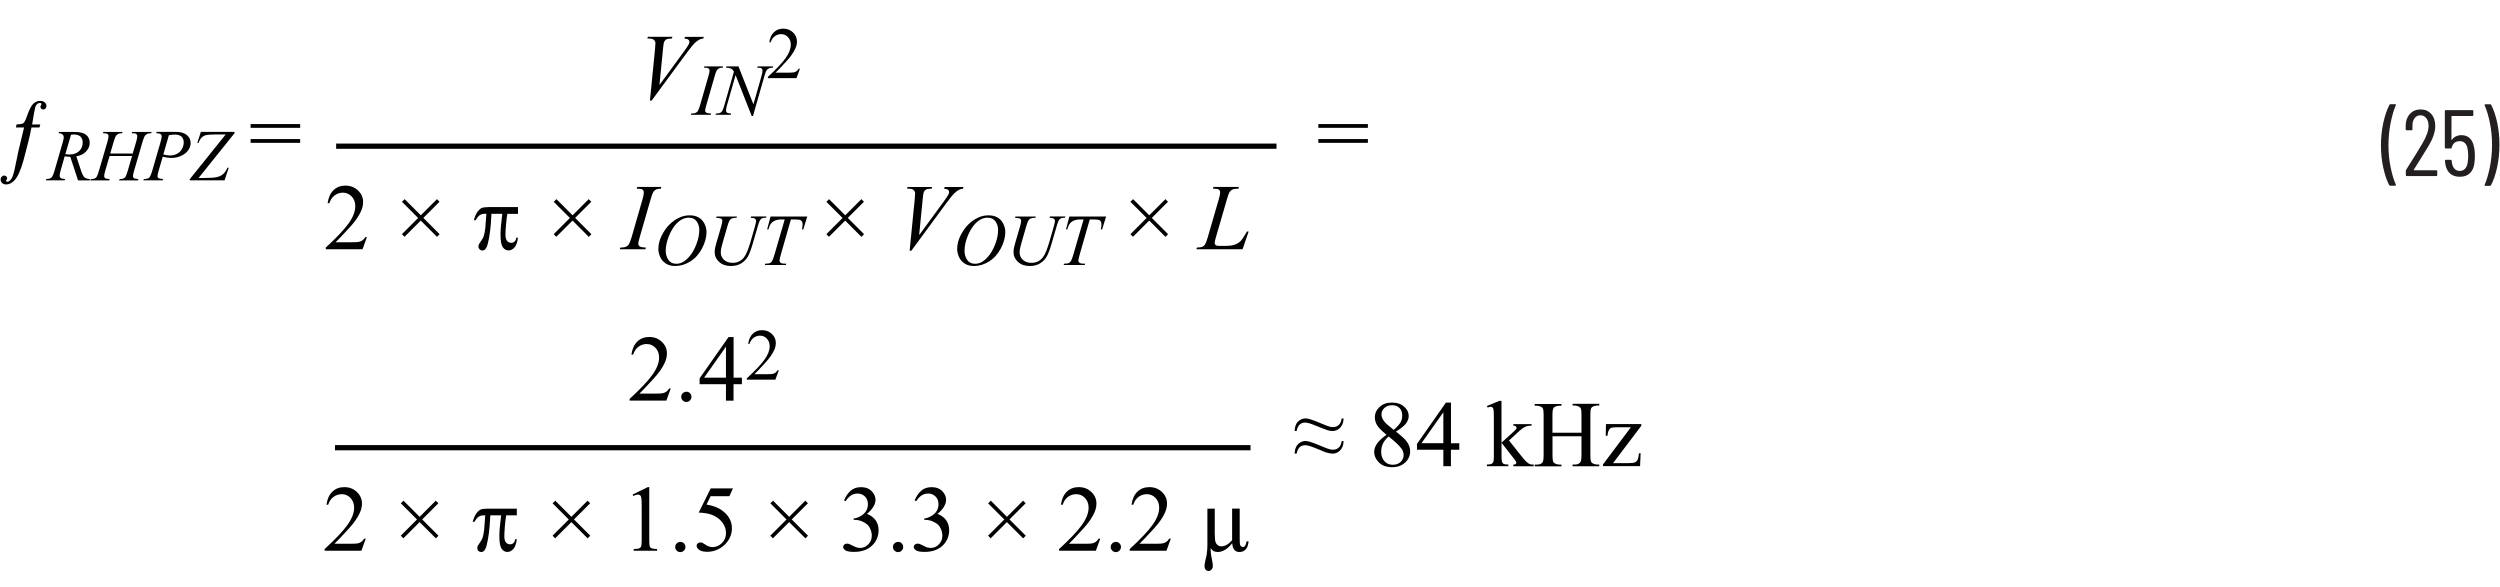 <?xml version="1.0" encoding="UTF-8"?><svg id="uuid-454f1c26-f55e-401f-8f19-a70ba8dfe9dd" xmlns="http://www.w3.org/2000/svg" width="6.64in" height="1.56in" viewBox="0 0 477.96 112.34"><g><path d="m456.87,35.42c-.47-.91-.85-2.04-1.14-3.38s-.44-2.75-.44-4.22.15-2.95.45-4.32c.3-1.37.69-2.51,1.17-3.44.05-.08.12-.13.22-.13h.88c.06,0,.1.02.13.06s.03.09,0,.13c-.41.95-.74,2.1-1.01,3.46-.26,1.36-.4,2.76-.4,4.21s.13,2.81.4,4.13c.26,1.33.6,2.46,1.01,3.39l.02.07c0,.1-.05.14-.16.14h-.92c-.1,0-.17-.04-.22-.13Z" fill="#231f20"/><path d="m461.6,32.53s.03.03.05.03h4.23c.12,0,.18.06.18.18v.76c0,.12-.06.18-.18.18h-5.65c-.12,0-.18-.06-.18-.18v-.81c0-.1.02-.17.07-.23.37-.59.58-.92.63-1.01,1.06-1.67,1.89-3.02,2.5-4.07.77-1.32,1.15-2.41,1.15-3.28,0-.62-.14-1.12-.43-1.49-.29-.37-.67-.56-1.13-.56s-.83.18-1.11.55c-.28.37-.42.85-.41,1.45v.68c0,.12-.06.18-.18.18h-.94c-.12,0-.18-.06-.18-.18v-.72c.02-.92.3-1.67.82-2.23.52-.56,1.2-.85,2.04-.85s1.52.29,2.03.87c.52.58.77,1.35.77,2.29,0,1.13-.43,2.4-1.28,3.82-.43.73-1.04,1.72-1.82,2.95l-1.01,1.6s-.01.04,0,.06Z" fill="#231f20"/><path d="m473.26,29.84c0,.54-.04,1.04-.11,1.49-.12.8-.42,1.42-.89,1.84-.47.43-1.1.64-1.88.64s-1.41-.21-1.88-.63c-.47-.42-.78-1.05-.91-1.89l-.05-.54v-.04c0-.1.05-.14.16-.14h.92c.12,0,.19.06.2.18l.05.43c.19,1.01.7,1.51,1.51,1.51.38,0,.7-.12.95-.37.25-.25.43-.6.52-1.07.08-.38.13-.86.13-1.44s-.05-1.12-.16-1.55c-.22-.84-.7-1.26-1.44-1.26-.83,0-1.34.41-1.55,1.24-.04.11-.1.16-.2.16h-.94c-.12,0-.18-.06-.18-.18v-6.98c0-.12.06-.18.18-.18h5.09c.12,0,.18.06.18.18v.76c0,.12-.06.18-.18.18h-3.92s-.07.02-.07.07l-.02,4.46s0,.04.03.05c.02.01.04,0,.06-.02.19-.29.45-.51.77-.66.32-.15.67-.23,1.07-.23.64,0,1.16.19,1.57.58.41.38.68.94.81,1.66.12.44.18,1.02.18,1.73Z" fill="#231f20"/><path d="m476.38,20.06c.47.9.85,2.02,1.14,3.37.29,1.34.44,2.75.44,4.23s-.15,2.97-.45,4.35-.69,2.51-1.17,3.41c-.05.08-.12.13-.22.13h-.86c-.06,0-.11-.02-.13-.06-.03-.04-.03-.09,0-.14.41-.96.74-2.11,1.01-3.46.26-1.35.4-2.75.4-4.19s-.13-2.8-.4-4.13c-.26-1.33-.6-2.47-1.01-3.43-.01-.01-.02-.04-.02-.07s.01-.07.04-.09c.03-.02.07-.04.12-.04h.9c.1,0,.17.04.22.13Z" fill="#231f20"/></g><g><path d="m6.04,23.8h1.56l-.15.58h-1.53c-.3,1.58-.81,3.65-1.51,6.22-.55,2-1.15,3.31-1.8,3.95-.49.49-1,.73-1.52.73-.33,0-.59-.09-.78-.27s-.29-.4-.29-.65c0-.23.07-.42.21-.56s.29-.22.47-.22c.15,0,.29.05.4.16s.17.22.17.33c0,.13-.04.24-.12.33-.06.07-.09.13-.09.17,0,.05.02.09.06.13s.09.06.16.06c.12,0,.23-.03.33-.09.18-.1.35-.29.52-.56s.35-.79.53-1.56c.04-.13.29-1.34.76-3.65.04-.21.4-1.71,1.08-4.52h-1.56l.13-.58c.58-.04.94-.09,1.09-.14s.27-.14.37-.28c.15-.2.33-.59.53-1.18.43-1.24.84-2.04,1.23-2.39.39-.35.82-.52,1.29-.52.36,0,.65.1.87.29s.33.42.33.69c0,.21-.06.37-.18.49s-.26.18-.42.18c-.15,0-.28-.05-.39-.15s-.16-.22-.16-.34c0-.09.03-.19.1-.3s.1-.19.1-.23c0-.06-.03-.12-.08-.17-.05-.04-.13-.06-.23-.06-.19,0-.36.07-.51.21-.21.19-.34.44-.4.74-.16.71-.35,1.76-.56,3.15Z" fill="#010101"/><path d="m14.82,34.49l-1.48-4.5c-.35,0-.7-.03-1.07-.1l-.8,2.8c-.1.36-.16.67-.16.92,0,.19.07.34.2.45.1.08.37.14.82.18l-.06.25h-3.59l.08-.25c.34-.01.56-.05.68-.1.19-.08.32-.18.41-.31.15-.21.3-.59.46-1.13l1.62-5.6c.11-.37.16-.66.16-.87s-.09-.39-.26-.53-.42-.22-.73-.21l.08-.25h3.02c1.01,0,1.74.19,2.19.57s.67.89.67,1.51-.23,1.14-.69,1.64-1.09.81-1.88.94l.9,2.71c.22.67.44,1.1.66,1.3s.57.31,1.06.34l-.08.25h-2.21Zm-2.43-5c.29.04.55.06.78.06.78,0,1.4-.22,1.86-.65s.68-.98.68-1.62c0-.51-.14-.89-.43-1.16s-.71-.4-1.28-.4c-.15,0-.32.02-.52.05l-1.09,3.73Z" fill="#010101"/><path d="m21,29.36h4.28l.68-2.29c.13-.45.19-.79.19-1.04,0-.12-.03-.22-.09-.3s-.14-.15-.26-.19-.35-.06-.7-.06l.07-.25h3.73l-.08.25c-.31,0-.55.03-.7.1-.22.1-.38.22-.49.37-.15.21-.3.59-.46,1.13l-1.63,5.6c-.14.46-.21.8-.21,1,0,.17.06.3.18.39s.41.15.86.18l-.08.25h-3.61l.1-.25c.36,0,.59-.04.71-.1.18-.08.31-.19.4-.31.12-.18.26-.56.44-1.16l.83-2.84h-4.3l-.84,2.84c-.13.46-.2.79-.2,1,0,.17.06.3.18.39s.41.15.86.18l-.05.25h-3.64l.09-.25c.36,0,.6-.04.72-.1.18-.08.32-.19.4-.31.12-.19.26-.57.44-1.16l1.64-5.6c.13-.46.2-.8.2-1.04,0-.12-.03-.22-.09-.3s-.15-.15-.27-.19-.36-.06-.71-.06l.08-.25h3.66l-.08.25c-.31,0-.53.03-.68.1-.21.09-.37.21-.47.36-.14.2-.29.58-.45,1.13l-.67,2.29Z" fill="#010101"/><path d="m29.85,25.22h3.65c.96,0,1.67.21,2.15.62s.71.92.71,1.51c0,.47-.15.93-.45,1.37s-.75.8-1.34,1.08-1.23.41-1.92.41c-.43,0-.97-.08-1.63-.23l-.74,2.53c-.17.6-.26,1-.26,1.19,0,.15.06.27.18.36s.42.16.88.18l-.07.25h-3.68l.08-.25c.48,0,.82-.08,1.01-.25s.39-.63.61-1.38l1.53-5.28c.18-.63.27-1.06.27-1.27,0-.16-.06-.29-.19-.4s-.42-.17-.86-.19l.08-.25Zm1.28,4.32c.52.13.93.2,1.24.2.5,0,.95-.1,1.36-.31s.73-.51.96-.92.35-.84.35-1.28-.14-.82-.42-1.09-.71-.4-1.29-.4c-.31,0-.69.04-1.13.12l-1.07,3.69Z" fill="#010101"/><path d="m38.33,25.22h6.43v.25l-6.88,8.57h1.07c1.16,0,1.97-.06,2.45-.17s.87-.31,1.19-.59.58-.68.8-1.2h.26l-.8,2.41h-6.67v-.2l6.88-8.57h-1.92c-.84,0-1.43.04-1.77.11s-.63.23-.88.46-.45.58-.62,1.04h-.24l.69-2.11Z" fill="#010101"/><path d="m47.83,23.73h9.48v.72h-9.48v-.72Zm0,2.87h9.48v.72h-9.48v-.72Z" fill="#010101"/></g><path d="m252.05,23.73h9.48v.72h-9.48v-.72Zm0,2.87h9.48v.72h-9.48v-.72Z" fill="#010101"/><g><path d="m256.5,80.04h.38c-.02.74-.23,1.32-.64,1.75-.41.43-.9.65-1.49.65-.27,0-.56-.04-.86-.13s-1.11-.4-2.42-.93c-.91-.38-1.56-.56-1.94-.56-.41,0-.76.13-1.04.38-.28.25-.48.66-.59,1.23h-.38c.02-.52.12-.95.29-1.3.17-.34.42-.61.76-.81.33-.2.66-.29.99-.29.25,0,.51.04.78.11.61.18,1.46.5,2.56.97.57.25,1.03.42,1.37.51.18.05.37.07.59.07.44,0,.81-.14,1.11-.42s.48-.69.54-1.22Zm0,4.32h.38c-.02.74-.23,1.33-.64,1.76-.41.43-.9.65-1.49.65-.27,0-.71-.09-1.32-.27l-1.96-.8c-.91-.37-1.56-.55-1.94-.55-.41,0-.76.13-1.04.38-.28.25-.48.66-.59,1.23h-.38c.02-.52.12-.95.29-1.3.17-.34.42-.61.75-.81.33-.2.66-.3.99-.3.25,0,.51.04.78.11.62.18,1.47.51,2.57.98.57.25,1.03.41,1.37.5.18.05.37.07.59.07.44,0,.81-.14,1.11-.42.3-.28.48-.69.54-1.23Z" fill="#010101"/><path d="m265.09,83.16c-.94-.77-1.55-1.39-1.82-1.86-.27-.47-.41-.96-.41-1.46,0-.77.3-1.44.9-2s1.39-.84,2.38-.84,1.73.26,2.32.78.88,1.12.88,1.78c0,.45-.16.9-.47,1.36s-.98,1.01-1.98,1.63c1.03.8,1.71,1.42,2.05,1.88.45.6.67,1.23.67,1.89,0,.84-.32,1.55-.96,2.15-.64.6-1.48.89-2.51.89-1.13,0-2.01-.35-2.65-1.06-.5-.57-.76-1.19-.76-1.86,0-.53.18-1.05.53-1.57.35-.52.97-1.09,1.83-1.72Zm.41.33c-.49.41-.85.86-1.08,1.34-.23.48-.35,1.01-.35,1.57,0,.76.21,1.36.62,1.81.41.46.94.68,1.58.68s1.14-.18,1.52-.54.57-.79.57-1.3c0-.42-.11-.8-.33-1.13-.42-.62-1.26-1.43-2.52-2.43Zm.97-1.27c.7-.63,1.15-1.13,1.34-1.5s.28-.78.28-1.24c0-.62-.17-1.1-.52-1.45s-.82-.52-1.42-.52-1.08.17-1.46.52-.56.75-.56,1.21c0,.3.08.61.23.91s.38.59.66.87l1.44,1.2Z" fill="#010101"/><path d="m279.01,84.77v1.25h-1.6v3.15h-1.45v-3.15h-5.04v-1.12l5.53-7.89h.97v7.77h1.6Zm-3.05,0v-5.92l-4.18,5.92h4.18Z" fill="#010101"/><path d="m287.08,76.66v8.01l2.05-1.86c.43-.4.69-.65.76-.76.05-.07.07-.14.07-.21,0-.12-.05-.22-.14-.3-.1-.08-.26-.13-.48-.14v-.28h3.5v.28c-.48.01-.88.08-1.2.22s-.67.38-1.05.72l-2.07,1.91,2.07,2.61c.57.72.96,1.18,1.16,1.37.28.28.53.45.74.54.15.06.4.09.76.09v.32h-3.91v-.32c.22,0,.37-.04.45-.1.08-.06.12-.15.12-.26,0-.13-.12-.35-.35-.65l-2.47-3.16v2.67c0,.52.04.86.11,1.03.07.16.18.28.31.35s.43.11.88.11v.32h-4.1v-.32c.41,0,.72-.05.92-.15.12-.06.22-.16.28-.3.09-.19.13-.53.13-1v-7.33c0-.93-.02-1.5-.06-1.71-.04-.21-.11-.35-.2-.43-.09-.08-.22-.12-.37-.12-.12,0-.31.05-.55.15l-.15-.31,2.39-.98h.4Z" fill="#010101"/><path d="m296.84,82.77h5.54v-3.41c0-.61-.04-1.01-.11-1.2-.06-.15-.18-.27-.37-.38-.25-.14-.52-.21-.8-.21h-.42v-.33h5.1v.33h-.42c-.28,0-.55.07-.8.2-.19.09-.32.24-.38.43-.07.19-.1.58-.1,1.17v7.69c0,.6.04,1,.11,1.2.06.15.18.27.36.38.26.14.53.21.81.21h.42v.33h-5.1v-.33h.42c.49,0,.84-.14,1.06-.43.15-.19.22-.64.22-1.35v-3.63h-5.54v3.63c0,.6.04,1,.11,1.2.06.15.18.27.37.38.25.14.52.21.8.21h.43v.33h-5.11v-.33h.42c.49,0,.85-.14,1.07-.43.14-.19.21-.64.21-1.35v-7.69c0-.61-.04-1.01-.11-1.2-.06-.15-.18-.27-.36-.38-.26-.14-.53-.21-.81-.21h-.42v-.33h5.11v.33h-.43c-.28,0-.55.07-.8.2-.18.09-.31.24-.38.43-.07.19-.11.58-.11,1.17v3.41Z" fill="#010101"/><path d="m313.69,86.69l-.1,2.47h-7.1v-.32l5.34-7.12h-2.64c-.57,0-.94.04-1.12.11-.18.07-.32.21-.43.42-.16.29-.25.66-.27,1.09h-.35l.05-2.23h6.75v.33l-5.4,7.14h2.94c.62,0,1.03-.05,1.25-.15.22-.1.4-.28.53-.54.09-.19.17-.58.24-1.19h.3Z" fill="#010101"/></g><g><path d="m124.21,19.23l.98-9.92c.05-.5.07-.84.07-1.02,0-.26-.1-.48-.29-.66s-.51-.26-.93-.26h-.32l.09-.33h4.7l-.1.33c-.51,0-.86.06-1.05.16s-.34.27-.45.51c-.06.13-.12.5-.18,1.1l-.7,7.11,4.65-6.35c.5-.69.82-1.16.95-1.43.09-.18.13-.34.13-.47,0-.16-.07-.3-.2-.41s-.39-.19-.76-.21l.11-.33h3.59l-.09.33c-.29.02-.52.08-.69.17-.32.15-.64.38-.96.69s-.82.94-1.52,1.88l-6.71,9.12h-.32Z" fill="#010101"/><path d="m135.92,21.71l-.08.25h-3.81l.1-.25c.38,0,.64-.04.76-.1.2-.08.35-.18.44-.32.15-.21.31-.6.46-1.15l1.61-5.59c.14-.46.21-.82.21-1.05,0-.12-.03-.22-.09-.3s-.15-.14-.27-.19-.36-.06-.71-.06l.08-.25h3.58l-.08.25c-.29,0-.51.03-.65.1-.21.09-.36.22-.47.39s-.25.54-.41,1.12l-1.61,5.59c-.15.52-.22.84-.22.98,0,.11.03.21.09.29s.15.14.27.18.39.08.78.11Z" fill="#010101"/><path d="m141.14,12.69l2.86,7.27,1.55-5.43c.13-.45.19-.79.19-1.04,0-.17-.06-.3-.18-.4s-.34-.14-.66-.14c-.05,0-.11,0-.17,0l.08-.25h2.98l-.08.25c-.31,0-.54.03-.69.1-.21.1-.37.22-.48.37-.15.21-.29.59-.44,1.12l-2.18,7.64h-.25l-3.08-7.82-1.65,5.78c-.12.44-.18.77-.18,1,0,.17.06.3.17.39s.38.15.8.18l-.07.25h-2.91l.1-.25c.36,0,.61-.04.73-.1.19-.08.33-.19.42-.32.13-.2.28-.59.44-1.16l1.84-6.45c-.18-.27-.37-.46-.57-.56s-.52-.16-.95-.17l.08-.25h2.32Z" fill="#010101"/><path d="m152.89,13.17l-.65,1.78h-5.47v-.25c1.61-1.47,2.74-2.67,3.4-3.6s.98-1.78.98-2.55c0-.59-.18-1.07-.54-1.45s-.79-.57-1.29-.57c-.46,0-.86.13-1.23.4s-.63.66-.8,1.17h-.25c.11-.84.41-1.49.88-1.94s1.06-.68,1.77-.68c.75,0,1.38.24,1.88.72s.76,1.05.76,1.71c0,.47-.11.94-.33,1.41-.34.74-.88,1.52-1.64,2.34-1.13,1.24-1.84,1.99-2.13,2.24h2.42c.49,0,.84-.02,1.04-.05s.38-.11.54-.22.3-.27.42-.48h.25Z" fill="#010101"/></g><g><path d="m70.07,45.38l-.83,2.29h-7.03v-.33c2.07-1.89,3.52-3.43,4.37-4.62s1.27-2.29,1.27-3.28c0-.76-.23-1.38-.69-1.86s-1.02-.73-1.66-.73c-.59,0-1.11.17-1.58.51s-.81.85-1.03,1.51h-.33c.15-1.08.52-1.92,1.13-2.5s1.36-.87,2.27-.87c.97,0,1.77.31,2.42.93s.97,1.35.97,2.2c0,.6-.14,1.21-.42,1.81-.43.95-1.14,1.95-2.11,3.01-1.46,1.59-2.37,2.55-2.73,2.88h3.11c.63,0,1.08-.02,1.33-.07s.48-.14.69-.29.38-.35.54-.61h.33Z" fill="#010101"/><path d="m76.77,44.79l3.1-3.1-3.09-3.09.51-.51,3.09,3.09,3.09-3.09.49.5-3.09,3.09,3.11,3.11-.5.51-3.11-3.11-3.1,3.1-.5-.5Z" fill="#010101"/><path d="m98.97,39.62v1.28h-2.04c-.1.61-.18,1.31-.25,2.11s-.1,1.44-.1,1.91c0,.53.1.91.31,1.16s.47.36.79.36c.26,0,.47-.08.65-.25s.28-.41.32-.73h.32c-.11.88-.33,1.51-.67,1.88s-.72.56-1.14.56-.8-.2-1.09-.61-.44-1.22-.44-2.43c0-.53.03-1.13.1-1.79.1-1.07.18-1.8.24-2.18h-2.07l-.13,2.05c-.07.87-.18,1.75-.34,2.62s-.32,1.46-.49,1.78c-.12.22-.24.37-.36.45s-.25.12-.38.12c-.23,0-.42-.07-.57-.22s-.22-.31-.22-.51c0-.16.03-.32.09-.46.04-.09.2-.33.48-.73.19-.26.34-.55.45-.85s.2-.8.29-1.49c.02-.12.09-1.04.21-2.76h-.25c-.41,0-.74.08-1,.25s-.53.5-.83.99h-.32c.19-.7.42-1.25.71-1.63s.57-.63.83-.73.7-.16,1.3-.16h5.61Z" fill="#010101"/><path d="m105.8,44.79l3.1-3.1-3.09-3.09.51-.51,3.09,3.09,3.09-3.09.49.5-3.09,3.09,3.11,3.11-.5.51-3.11-3.11-3.1,3.1-.5-.5Z" fill="#010101"/><path d="m123.44,47.35l-.1.33h-4.9l.12-.33c.49-.01.82-.05.98-.12.26-.1.45-.24.57-.41.19-.28.39-.77.6-1.48l2.07-7.19c.18-.6.26-1.05.26-1.35,0-.15-.04-.28-.11-.39s-.19-.19-.35-.24-.46-.08-.91-.08l.11-.33h4.61l-.1.33c-.38,0-.65.04-.83.12-.26.12-.46.28-.6.5s-.31.7-.53,1.44l-2.07,7.19c-.19.66-.28,1.08-.28,1.27,0,.15.04.27.11.37s.19.18.35.24.5.1,1.01.14Z" fill="#010101"/><path d="m131.89,41.19c.62,0,1.16.13,1.63.4s.85.66,1.11,1.18.4,1.06.4,1.62c0,.99-.29,2.04-.86,3.13s-1.33,1.92-2.26,2.5-1.89.86-2.88.86c-.72,0-1.31-.16-1.79-.48-.48-.32-.84-.73-1.07-1.25s-.35-1.02-.35-1.51c0-.87.21-1.72.63-2.57s.92-1.55,1.49-2.12,1.2-1,1.85-1.31,1.35-.46,2.09-.46Zm-.23.44c-.46,0-.9.11-1.34.34s-.87.59-1.3,1.11-.81,1.18-1.16,2.01c-.42,1.02-.63,1.98-.63,2.89,0,.65.17,1.22.5,1.72.33.5.84.75,1.53.75.41,0,.82-.1,1.22-.31s.81-.56,1.25-1.05c.54-.62,1-1.42,1.37-2.39s.55-1.87.55-2.71c0-.62-.17-1.17-.5-1.64s-.83-.71-1.5-.71Z" fill="#010101"/><path d="m136.93,41.41h3.92l-.08.25c-.4,0-.69.05-.86.11s-.32.18-.44.35-.25.48-.38.94l-.95,3.28c-.17.58-.27.97-.3,1.15-.05.29-.08.56-.08.81,0,.55.21,1.02.62,1.4s.96.57,1.65.57c.45,0,.85-.08,1.21-.26.36-.17.66-.41.91-.72s.48-.72.69-1.25.39-1.06.55-1.6l.82-2.83c.21-.71.31-1.17.31-1.38,0-.15-.07-.28-.21-.39s-.42-.17-.84-.19l.08-.25h2.95l-.08.25c-.35,0-.6.03-.75.1s-.29.18-.4.36-.24.5-.38.99l-1,3.44c-.32,1.12-.63,1.94-.92,2.47s-.7.98-1.25,1.33c-.54.36-1.22.54-2.03.54-.93,0-1.68-.26-2.25-.79-.57-.53-.85-1.13-.85-1.81,0-.27.02-.56.08-.86.04-.2.13-.55.27-1.04l.92-3.15c.13-.46.19-.79.19-1,0-.17-.06-.3-.19-.39s-.46-.15-.98-.18l.07-.25Z" fill="#010101"/><path d="m147.26,41.41h7.04l-.76,2.46h-.26c.09-.36.13-.68.13-.96,0-.33-.1-.58-.31-.75-.15-.13-.55-.19-1.2-.19h-.73l-1.83,6.38c-.23.8-.35,1.3-.35,1.48,0,.17.07.32.22.43.15.11.4.17.77.17h.31l-.08.25h-4.03l.08-.25h.18c.36,0,.63-.06.82-.17.13-.08.25-.22.36-.42s.26-.63.45-1.29l1.92-6.58h-.55c-.53,0-.96.07-1.29.21s-.59.33-.79.59-.36.63-.49,1.11h-.25l.65-2.46Z" fill="#010101"/><path d="m157.95,44.79l3.1-3.1-3.09-3.09.51-.51,3.09,3.09,3.09-3.09.49.5-3.09,3.09,3.11,3.11-.5.51-3.11-3.11-3.1,3.1-.5-.5Z" fill="#010101"/><path d="m173.88,47.95l.98-9.92c.05-.5.07-.84.07-1.02,0-.26-.1-.48-.29-.66s-.51-.26-.93-.26h-.32l.09-.33h4.7l-.1.33c-.51,0-.86.06-1.05.16s-.34.27-.45.51c-.06.13-.12.5-.18,1.1l-.7,7.11,4.65-6.35c.5-.69.82-1.16.95-1.43.09-.18.13-.34.13-.47,0-.16-.07-.3-.2-.41s-.39-.19-.76-.21l.11-.33h3.59l-.09.33c-.29.02-.52.08-.69.17-.32.15-.64.38-.96.69s-.82.94-1.52,1.88l-6.71,9.12h-.32Z" fill="#010101"/><path d="m189.04,41.19c.62,0,1.16.13,1.63.4s.85.66,1.11,1.18.4,1.06.4,1.62c0,.99-.29,2.04-.86,3.13s-1.33,1.92-2.26,2.5-1.89.86-2.88.86c-.72,0-1.31-.16-1.79-.48-.48-.32-.84-.73-1.07-1.25s-.35-1.02-.35-1.51c0-.87.21-1.72.63-2.57s.92-1.55,1.49-2.12,1.2-1,1.85-1.31,1.35-.46,2.09-.46Zm-.23.44c-.46,0-.9.11-1.34.34s-.87.59-1.3,1.11-.81,1.18-1.16,2.01c-.42,1.02-.63,1.98-.63,2.89,0,.65.17,1.22.5,1.72.33.5.84.75,1.53.75.41,0,.82-.1,1.22-.31s.81-.56,1.25-1.05c.54-.62,1-1.42,1.37-2.39s.55-1.87.55-2.71c0-.62-.17-1.17-.5-1.64s-.83-.71-1.5-.71Z" fill="#010101"/><path d="m194.09,41.41h3.92l-.08.25c-.4,0-.69.05-.86.11s-.32.18-.44.35-.25.48-.38.94l-.95,3.28c-.17.58-.27.97-.3,1.15-.05.29-.08.56-.08.81,0,.55.21,1.02.62,1.4s.96.57,1.65.57c.45,0,.85-.08,1.21-.26.36-.17.66-.41.91-.72s.48-.72.69-1.25.39-1.06.55-1.6l.82-2.83c.21-.71.31-1.17.31-1.38,0-.15-.07-.28-.21-.39s-.42-.17-.84-.19l.08-.25h2.95l-.08.25c-.35,0-.6.03-.75.1s-.29.18-.4.36-.24.5-.38.99l-1,3.44c-.32,1.12-.63,1.94-.92,2.47s-.7.98-1.25,1.33c-.54.36-1.22.54-2.03.54-.93,0-1.68-.26-2.25-.79-.57-.53-.85-1.13-.85-1.81,0-.27.02-.56.08-.86.04-.2.13-.55.27-1.04l.92-3.15c.13-.46.19-.79.19-1,0-.17-.06-.3-.19-.39s-.46-.15-.98-.18l.07-.25Z" fill="#010101"/><path d="m204.42,41.41h7.04l-.76,2.46h-.26c.09-.36.13-.68.13-.96,0-.33-.1-.58-.31-.75-.15-.13-.55-.19-1.2-.19h-.73l-1.83,6.38c-.23.8-.35,1.3-.35,1.48,0,.17.07.32.22.43.15.11.4.17.77.17h.31l-.08.25h-4.03l.08-.25h.18c.36,0,.63-.06.82-.17.13-.08.25-.22.36-.42s.26-.63.45-1.29l1.92-6.58h-.55c-.53,0-.96.07-1.29.21s-.59.33-.79.59-.36.63-.49,1.11h-.25l.65-2.46Z" fill="#010101"/><path d="m216.1,44.79l3.1-3.1-3.09-3.09.51-.51,3.09,3.09,3.09-3.09.49.5-3.09,3.09,3.11,3.11-.5.51-3.11-3.11-3.1,3.1-.5-.5Z" fill="#010101"/><path d="m237.56,47.67h-8.83l.12-.33c.47-.01.78-.05.94-.11.25-.11.43-.24.54-.41.18-.27.38-.76.58-1.46l2.1-7.25c.18-.6.26-1.04.26-1.32,0-.22-.08-.4-.24-.52s-.46-.18-.91-.18c-.1,0-.18,0-.24,0l.11-.33h4.86l-.07.33c-.54,0-.93.05-1.16.16s-.42.28-.57.52c-.11.16-.28.65-.52,1.48l-2.07,7.13c-.16.54-.24.91-.24,1.12,0,.14.08.28.24.4.1.09.33.13.68.13h1.15c.84,0,1.5-.11,2-.32.36-.16.7-.4,1-.71.16-.18.45-.61.87-1.31l.23-.4h.33l-1.16,3.38Z" fill="#010101"/></g><line x1="64.19" y1="27.96" x2="244.05" y2="27.96" fill="none" stroke="#010101" stroke-miterlimit="10"/><g><path d="m128.18,74.33l-.83,2.29h-7.03v-.33c2.07-1.89,3.52-3.43,4.37-4.62s1.27-2.29,1.27-3.28c0-.76-.23-1.38-.69-1.86s-1.02-.73-1.66-.73c-.59,0-1.11.17-1.58.51-.47.34-.81.84-1.03,1.51h-.33c.15-1.08.52-1.92,1.13-2.5s1.36-.87,2.27-.87c.97,0,1.77.31,2.42.93s.97,1.35.97,2.2c0,.6-.14,1.21-.42,1.81-.43.95-1.14,1.95-2.11,3.01-1.46,1.59-2.37,2.55-2.73,2.88h3.11c.63,0,1.08-.02,1.33-.07s.48-.14.69-.29c.21-.14.38-.35.54-.61h.33Z" fill="#010101"/><path d="m131.18,74.92c.28,0,.51.1.69.29.19.19.28.42.28.69s-.1.5-.29.69c-.19.19-.42.29-.69.29s-.5-.1-.69-.29c-.19-.19-.29-.42-.29-.69s.1-.51.29-.69.42-.28.69-.28Z" fill="#010101"/><path d="m141.8,72.23v1.25h-1.6v3.15h-1.45v-3.15h-5.04v-1.12l5.53-7.89h.97v7.77h1.6Zm-3.05,0v-5.92l-4.18,5.92h4.18Z" fill="#010101"/><path d="m148.85,70.84l-.65,1.78h-5.47v-.25c1.61-1.47,2.74-2.67,3.4-3.6s.98-1.78.98-2.55c0-.59-.18-1.07-.54-1.45s-.79-.57-1.29-.57c-.46,0-.86.13-1.23.4-.36.27-.63.66-.8,1.17h-.25c.11-.84.41-1.49.88-1.94s1.06-.68,1.77-.68c.75,0,1.38.24,1.88.72s.76,1.05.76,1.71c0,.47-.11.94-.33,1.41-.34.74-.88,1.52-1.64,2.34-1.13,1.24-1.84,1.99-2.13,2.24h2.42c.49,0,.84-.02,1.04-.05s.38-.11.54-.22c.16-.11.3-.27.42-.48h.25Z" fill="#010101"/></g><g><path d="m69.85,103.05l-.83,2.29h-7.03v-.33c2.07-1.89,3.52-3.43,4.37-4.62s1.27-2.29,1.27-3.28c0-.76-.23-1.38-.69-1.86s-1.02-.73-1.66-.73c-.59,0-1.11.17-1.58.51-.47.34-.81.84-1.03,1.51h-.33c.15-1.08.52-1.92,1.13-2.5s1.36-.87,2.27-.87c.97,0,1.77.31,2.42.93s.97,1.35.97,2.2c0,.6-.14,1.21-.42,1.81-.43.95-1.14,1.95-2.11,3.01-1.46,1.59-2.37,2.55-2.73,2.88h3.11c.63,0,1.08-.02,1.33-.07s.48-.14.69-.29c.21-.14.38-.35.54-.61h.33Z" fill="#010101"/><path d="m76.55,102.46l3.1-3.1-3.09-3.09.51-.51,3.09,3.09,3.09-3.09.49.5-3.09,3.09,3.11,3.11-.5.51-3.11-3.11-3.1,3.1-.5-.5Z" fill="#010101"/><path d="m98.75,97.29v1.28h-2.04c-.1.61-.18,1.31-.25,2.11-.06.8-.1,1.44-.1,1.91,0,.53.1.91.31,1.16s.47.36.79.36c.26,0,.47-.08.65-.25s.28-.41.32-.73h.32c-.11.88-.33,1.51-.67,1.88s-.72.56-1.14.56-.8-.2-1.09-.61c-.3-.41-.44-1.22-.44-2.43,0-.53.03-1.13.1-1.79.1-1.07.18-1.8.24-2.18h-2.07l-.13,2.05c-.07.87-.18,1.75-.34,2.62s-.32,1.46-.49,1.78c-.12.22-.24.37-.36.45-.13.08-.25.12-.38.12-.23,0-.42-.07-.57-.21-.15-.14-.22-.32-.22-.51,0-.16.03-.32.09-.46.04-.09.2-.33.48-.73.19-.26.34-.55.45-.85s.2-.8.29-1.49c.02-.12.09-1.04.21-2.76h-.25c-.41,0-.74.08-1,.25s-.53.5-.83.99h-.32c.19-.7.42-1.25.71-1.63s.57-.62.83-.73c.27-.11.7-.16,1.3-.16h5.61Z" fill="#010101"/><path d="m105.58,102.46l3.1-3.1-3.09-3.09.51-.51,3.09,3.09,3.09-3.09.49.5-3.09,3.09,3.11,3.11-.5.51-3.11-3.11-3.1,3.1-.5-.5Z" fill="#010101"/><path d="m120.89,94.59l2.9-1.42h.29v10.06c0,.67.03,1.08.08,1.25s.17.29.35.38.53.14,1.07.15v.33h-4.48v-.33c.56-.01.93-.06,1.09-.15.16-.08.28-.2.34-.34s.1-.57.1-1.29v-6.43c0-.87-.03-1.42-.09-1.67-.04-.19-.12-.33-.22-.41s-.24-.13-.39-.13c-.22,0-.52.09-.91.27l-.13-.27Z" fill="#010101"/><path d="m130.03,103.64c.28,0,.51.1.69.29.19.19.28.42.28.69s-.1.5-.29.69c-.19.19-.42.29-.69.29s-.5-.1-.69-.29c-.19-.19-.29-.42-.29-.69s.1-.51.29-.69.42-.28.69-.28Z" fill="#010101"/><path d="m140.09,93.42l-.69,1.49h-3.59l-.78,1.6c1.55.23,2.78.81,3.69,1.73.78.8,1.17,1.73,1.17,2.81,0,.63-.13,1.21-.38,1.74s-.58.99-.96,1.36-.82.68-1.29.91c-.67.32-1.37.48-2.07.48s-1.23-.12-1.56-.37c-.33-.24-.49-.51-.49-.8,0-.16.07-.31.2-.43s.3-.19.51-.19c.15,0,.29.02.4.07s.31.17.58.36c.44.3.88.46,1.34.46.69,0,1.29-.26,1.81-.78.52-.52.78-1.15.78-1.89s-.23-1.39-.69-2.02c-.46-.62-1.1-1.11-1.92-1.45-.64-.26-1.51-.42-2.61-.46l2.29-4.63h4.27Z" fill="#010101"/><path d="m147.23,102.46l3.1-3.1-3.09-3.09.51-.51,3.09,3.09,3.09-3.09.49.5-3.09,3.09,3.11,3.11-.5.51-3.11-3.11-3.1,3.1-.5-.5Z" fill="#010101"/><path d="m161.34,95.69c.34-.8.77-1.42,1.29-1.86.52-.44,1.16-.65,1.94-.65.96,0,1.69.31,2.2.93.39.46.58.96.58,1.49,0,.87-.54,1.76-1.63,2.69.73.29,1.29.7,1.66,1.23s.56,1.16.56,1.88c0,1.03-.33,1.92-.98,2.68-.86.98-2.09,1.48-3.72,1.48-.8,0-1.35-.1-1.64-.3s-.44-.41-.44-.64c0-.17.07-.32.21-.45s.3-.19.5-.19c.15,0,.3.02.45.07.1.03.33.14.68.32.35.19.59.29.73.33.22.06.45.1.69.1.6,0,1.12-.23,1.56-.69s.66-1.01.66-1.64c0-.46-.1-.91-.31-1.35-.15-.33-.32-.58-.5-.75-.25-.23-.6-.45-1.04-.64s-.89-.29-1.34-.29h-.28v-.26c.46-.06.93-.23,1.39-.5s.8-.61,1.02-.99.32-.81.32-1.27c0-.6-.19-1.09-.57-1.46s-.85-.56-1.41-.56c-.91,0-1.67.49-2.28,1.46l-.29-.14Z" fill="#010101"/><path d="m171.68,103.64c.28,0,.51.1.69.29.19.19.28.42.28.69s-.1.5-.29.69c-.19.19-.42.29-.69.29s-.5-.1-.69-.29c-.19-.19-.29-.42-.29-.69s.1-.51.29-.69.42-.28.69-.28Z" fill="#010101"/><path d="m174.84,95.69c.34-.8.77-1.42,1.29-1.86.52-.44,1.16-.65,1.94-.65.96,0,1.69.31,2.2.93.39.46.58.96.58,1.49,0,.87-.54,1.76-1.63,2.69.73.29,1.29.7,1.66,1.23s.56,1.16.56,1.88c0,1.03-.33,1.92-.98,2.68-.86.98-2.09,1.48-3.72,1.48-.8,0-1.35-.1-1.64-.3s-.44-.41-.44-.64c0-.17.07-.32.21-.45s.3-.19.5-.19c.15,0,.3.02.45.07.1.03.33.14.68.32.35.19.59.29.73.33.22.06.45.1.69.1.6,0,1.12-.23,1.56-.69s.66-1.01.66-1.64c0-.46-.1-.91-.31-1.35-.15-.33-.32-.58-.5-.75-.25-.23-.6-.45-1.04-.64s-.89-.29-1.34-.29h-.28v-.26c.46-.06.93-.23,1.39-.5s.8-.61,1.02-.99.32-.81.32-1.27c0-.6-.19-1.09-.57-1.46s-.85-.56-1.41-.56c-.91,0-1.67.49-2.28,1.46l-.29-.14Z" fill="#010101"/><path d="m188.88,102.46l3.1-3.1-3.09-3.09.51-.51,3.09,3.09,3.09-3.09.49.5-3.09,3.09,3.11,3.11-.5.51-3.11-3.11-3.1,3.1-.5-.5Z" fill="#010101"/><path d="m210.33,103.05l-.83,2.29h-7.03v-.33c2.07-1.89,3.52-3.43,4.37-4.62s1.27-2.29,1.27-3.28c0-.76-.23-1.38-.69-1.86s-1.02-.73-1.66-.73c-.59,0-1.11.17-1.58.51-.47.34-.81.84-1.03,1.51h-.33c.15-1.08.52-1.92,1.13-2.5s1.36-.87,2.27-.87c.97,0,1.77.31,2.42.93s.97,1.35.97,2.2c0,.6-.14,1.21-.42,1.81-.43.95-1.14,1.95-2.11,3.01-1.46,1.59-2.37,2.55-2.73,2.88h3.11c.63,0,1.08-.02,1.33-.07s.48-.14.69-.29c.21-.14.38-.35.54-.61h.33Z" fill="#010101"/><path d="m213.33,103.64c.28,0,.51.1.69.29.19.19.28.42.28.69s-.1.5-.29.69c-.19.19-.42.29-.69.29s-.5-.1-.69-.29c-.19-.19-.29-.42-.29-.69s.1-.51.29-.69.42-.28.69-.28Z" fill="#010101"/><path d="m223.83,103.05l-.83,2.29h-7.03v-.33c2.07-1.89,3.52-3.43,4.37-4.62s1.27-2.29,1.27-3.28c0-.76-.23-1.38-.69-1.86s-1.02-.73-1.66-.73c-.59,0-1.11.17-1.58.51-.47.34-.81.84-1.03,1.51h-.33c.15-1.08.52-1.92,1.13-2.5s1.36-.87,2.27-.87c.97,0,1.77.31,2.42.93s.97,1.35.97,2.2c0,.6-.14,1.21-.42,1.81-.43.95-1.14,1.95-2.11,3.01-1.46,1.59-2.37,2.55-2.73,2.88h3.11c.63,0,1.08-.02,1.33-.07s.48-.14.69-.29c.21-.14.38-.35.54-.61h.33Z" fill="#010101"/><path d="m230.8,97.29h1.44v4.68c0,.85.05,1.43.16,1.74.08.23.22.42.42.57s.43.22.67.22c.69,0,1.38-.39,2.07-1.18v-6.04h1.45v5.75c0,.59.02.97.07,1.15.04.14.11.25.21.33.1.08.21.12.32.12.15,0,.28-.06.39-.19.15-.18.26-.48.33-.9h.37c-.05.71-.24,1.23-.55,1.55-.32.33-.71.49-1.19.49s-.81-.17-1.05-.51c-.18-.25-.29-.64-.33-1.16-.51.6-.98,1.03-1.42,1.28s-.88.39-1.34.39c-.31,0-.58-.06-.81-.18-.16-.09-.35-.28-.55-.56,0,.18,0,.32,0,.4,0,.46.1,1.16.3,2.1.08.36.11.66.11.91,0,.28-.08.51-.25.69s-.36.27-.58.27-.4-.08-.54-.25-.22-.4-.22-.7c0-.27.08-.75.25-1.45.12-.47.18-.77.19-.91.07-.6.11-1.13.11-1.57,0-.03,0-.25,0-.66v-6.38Z" fill="#010101"/></g><line x1="63.97" y1="85.63" x2="239.08" y2="85.63" fill="none" stroke="#010101" stroke-miterlimit="10"/></svg>